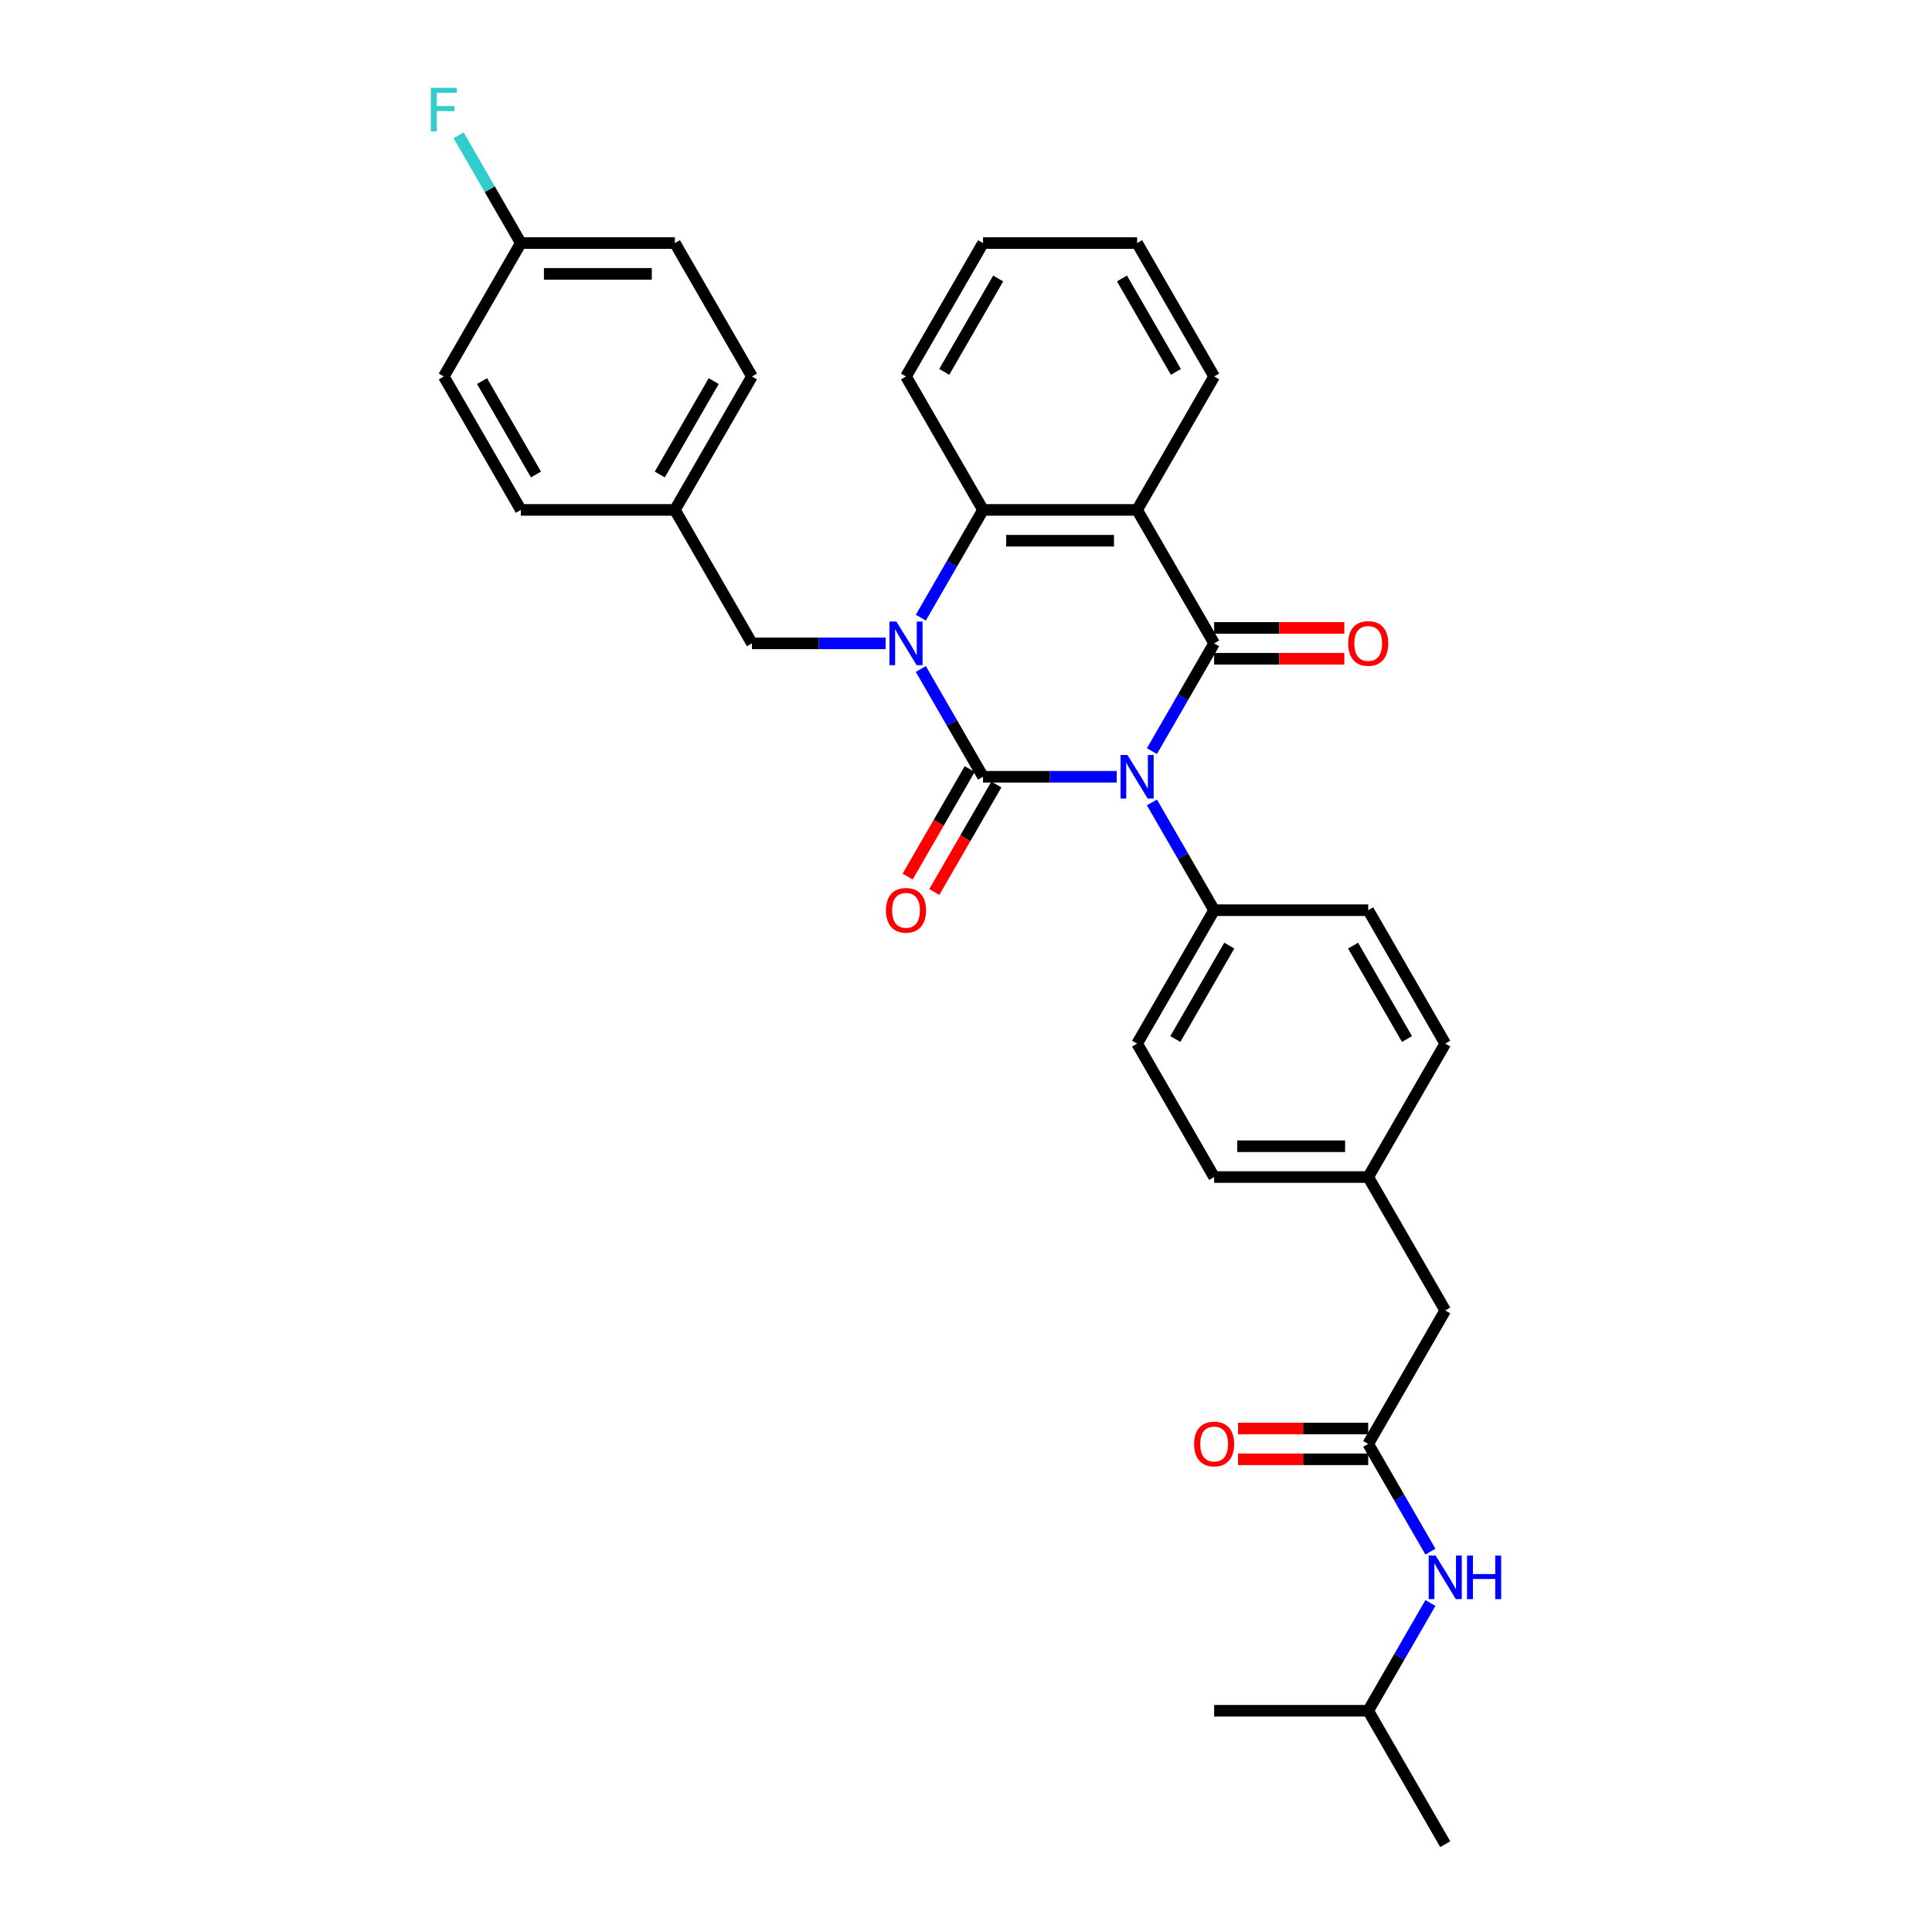 <?xml version='1.0' encoding='iso-8859-1'?>
<svg version='1.1' baseProfile='full'
              xmlns='http://www.w3.org/2000/svg'
                      xmlns:rdkit='http://www.rdkit.org/xml'
                      xmlns:xlink='http://www.w3.org/1999/xlink'
                  xml:space='preserve'
width='1000px' height='1000px' viewBox='0 0 1000 1000'>
<!-- END OF HEADER -->
<rect style='opacity:1.0;fill:#FFFFFF;stroke:none' width='1000' height='1000' x='0' y='0'> </rect>
<path class='bond-0' d='M 578.007,402.054 L 543.413,402.054' style='fill:none;fill-rule:evenodd;stroke:#0000FF;stroke-width:6px;stroke-linecap:butt;stroke-linejoin:miter;stroke-opacity:1' />
<path class='bond-0' d='M 543.413,402.054 L 508.82,402.054' style='fill:none;fill-rule:evenodd;stroke:#000000;stroke-width:6px;stroke-linecap:butt;stroke-linejoin:miter;stroke-opacity:1' />
<path class='bond-2' d='M 596.236,388.768 L 612.337,360.88' style='fill:none;fill-rule:evenodd;stroke:#0000FF;stroke-width:6px;stroke-linecap:butt;stroke-linejoin:miter;stroke-opacity:1' />
<path class='bond-2' d='M 612.337,360.88 L 628.438,332.992' style='fill:none;fill-rule:evenodd;stroke:#000000;stroke-width:6px;stroke-linecap:butt;stroke-linejoin:miter;stroke-opacity:1' />
<path class='bond-5' d='M 596.236,415.339 L 612.337,443.227' style='fill:none;fill-rule:evenodd;stroke:#0000FF;stroke-width:6px;stroke-linecap:butt;stroke-linejoin:miter;stroke-opacity:1' />
<path class='bond-5' d='M 612.337,443.227 L 628.438,471.115' style='fill:none;fill-rule:evenodd;stroke:#000000;stroke-width:6px;stroke-linecap:butt;stroke-linejoin:miter;stroke-opacity:1' />
<path class='bond-1' d='M 508.82,402.054 L 492.719,374.166' style='fill:none;fill-rule:evenodd;stroke:#000000;stroke-width:6px;stroke-linecap:butt;stroke-linejoin:miter;stroke-opacity:1' />
<path class='bond-1' d='M 492.719,374.166 L 476.618,346.278' style='fill:none;fill-rule:evenodd;stroke:#0000FF;stroke-width:6px;stroke-linecap:butt;stroke-linejoin:miter;stroke-opacity:1' />
<path class='bond-8' d='M 501.914,398.067 L 485.849,425.891' style='fill:none;fill-rule:evenodd;stroke:#000000;stroke-width:6px;stroke-linecap:butt;stroke-linejoin:miter;stroke-opacity:1' />
<path class='bond-8' d='M 485.849,425.891 L 469.785,453.715' style='fill:none;fill-rule:evenodd;stroke:#FF0000;stroke-width:6px;stroke-linecap:butt;stroke-linejoin:miter;stroke-opacity:1' />
<path class='bond-8' d='M 515.726,406.041 L 499.662,433.865' style='fill:none;fill-rule:evenodd;stroke:#000000;stroke-width:6px;stroke-linecap:butt;stroke-linejoin:miter;stroke-opacity:1' />
<path class='bond-8' d='M 499.662,433.865 L 483.597,461.689' style='fill:none;fill-rule:evenodd;stroke:#FF0000;stroke-width:6px;stroke-linecap:butt;stroke-linejoin:miter;stroke-opacity:1' />
<path class='bond-7' d='M 458.389,332.992 L 423.795,332.992' style='fill:none;fill-rule:evenodd;stroke:#0000FF;stroke-width:6px;stroke-linecap:butt;stroke-linejoin:miter;stroke-opacity:1' />
<path class='bond-7' d='M 423.795,332.992 L 389.202,332.992' style='fill:none;fill-rule:evenodd;stroke:#000000;stroke-width:6px;stroke-linecap:butt;stroke-linejoin:miter;stroke-opacity:1' />
<path class='bond-33' d='M 476.618,319.707 L 492.719,291.819' style='fill:none;fill-rule:evenodd;stroke:#0000FF;stroke-width:6px;stroke-linecap:butt;stroke-linejoin:miter;stroke-opacity:1' />
<path class='bond-33' d='M 492.719,291.819 L 508.82,263.931' style='fill:none;fill-rule:evenodd;stroke:#000000;stroke-width:6px;stroke-linecap:butt;stroke-linejoin:miter;stroke-opacity:1' />
<path class='bond-3' d='M 628.438,332.992 L 588.565,263.931' style='fill:none;fill-rule:evenodd;stroke:#000000;stroke-width:6px;stroke-linecap:butt;stroke-linejoin:miter;stroke-opacity:1' />
<path class='bond-9' d='M 628.438,340.967 L 662.13,340.967' style='fill:none;fill-rule:evenodd;stroke:#000000;stroke-width:6px;stroke-linecap:butt;stroke-linejoin:miter;stroke-opacity:1' />
<path class='bond-9' d='M 662.13,340.967 L 695.823,340.967' style='fill:none;fill-rule:evenodd;stroke:#FF0000;stroke-width:6px;stroke-linecap:butt;stroke-linejoin:miter;stroke-opacity:1' />
<path class='bond-9' d='M 628.438,325.018 L 662.13,325.018' style='fill:none;fill-rule:evenodd;stroke:#000000;stroke-width:6px;stroke-linecap:butt;stroke-linejoin:miter;stroke-opacity:1' />
<path class='bond-9' d='M 662.13,325.018 L 695.823,325.018' style='fill:none;fill-rule:evenodd;stroke:#FF0000;stroke-width:6px;stroke-linecap:butt;stroke-linejoin:miter;stroke-opacity:1' />
<path class='bond-4' d='M 588.565,263.931 L 508.82,263.931' style='fill:none;fill-rule:evenodd;stroke:#000000;stroke-width:6px;stroke-linecap:butt;stroke-linejoin:miter;stroke-opacity:1' />
<path class='bond-4' d='M 576.603,279.88 L 520.782,279.88' style='fill:none;fill-rule:evenodd;stroke:#000000;stroke-width:6px;stroke-linecap:butt;stroke-linejoin:miter;stroke-opacity:1' />
<path class='bond-16' d='M 588.565,263.931 L 628.438,194.869' style='fill:none;fill-rule:evenodd;stroke:#000000;stroke-width:6px;stroke-linecap:butt;stroke-linejoin:miter;stroke-opacity:1' />
<path class='bond-22' d='M 508.82,263.931 L 468.947,194.869' style='fill:none;fill-rule:evenodd;stroke:#000000;stroke-width:6px;stroke-linecap:butt;stroke-linejoin:miter;stroke-opacity:1' />
<path class='bond-12' d='M 628.438,471.115 L 588.565,540.177' style='fill:none;fill-rule:evenodd;stroke:#000000;stroke-width:6px;stroke-linecap:butt;stroke-linejoin:miter;stroke-opacity:1' />
<path class='bond-12' d='M 636.269,489.449 L 608.358,537.792' style='fill:none;fill-rule:evenodd;stroke:#000000;stroke-width:6px;stroke-linecap:butt;stroke-linejoin:miter;stroke-opacity:1' />
<path class='bond-13' d='M 628.438,471.115 L 708.183,471.115' style='fill:none;fill-rule:evenodd;stroke:#000000;stroke-width:6px;stroke-linecap:butt;stroke-linejoin:miter;stroke-opacity:1' />
<path class='bond-6' d='M 708.183,747.361 L 748.056,678.3' style='fill:none;fill-rule:evenodd;stroke:#000000;stroke-width:6px;stroke-linecap:butt;stroke-linejoin:miter;stroke-opacity:1' />
<path class='bond-10' d='M 708.183,747.361 L 724.284,775.249' style='fill:none;fill-rule:evenodd;stroke:#000000;stroke-width:6px;stroke-linecap:butt;stroke-linejoin:miter;stroke-opacity:1' />
<path class='bond-10' d='M 724.284,775.249 L 740.385,803.137' style='fill:none;fill-rule:evenodd;stroke:#0000FF;stroke-width:6px;stroke-linecap:butt;stroke-linejoin:miter;stroke-opacity:1' />
<path class='bond-11' d='M 708.183,739.387 L 674.491,739.387' style='fill:none;fill-rule:evenodd;stroke:#000000;stroke-width:6px;stroke-linecap:butt;stroke-linejoin:miter;stroke-opacity:1' />
<path class='bond-11' d='M 674.491,739.387 L 640.798,739.387' style='fill:none;fill-rule:evenodd;stroke:#FF0000;stroke-width:6px;stroke-linecap:butt;stroke-linejoin:miter;stroke-opacity:1' />
<path class='bond-11' d='M 708.183,755.336 L 674.491,755.336' style='fill:none;fill-rule:evenodd;stroke:#000000;stroke-width:6px;stroke-linecap:butt;stroke-linejoin:miter;stroke-opacity:1' />
<path class='bond-11' d='M 674.491,755.336 L 640.798,755.336' style='fill:none;fill-rule:evenodd;stroke:#FF0000;stroke-width:6px;stroke-linecap:butt;stroke-linejoin:miter;stroke-opacity:1' />
<path class='bond-15' d='M 389.202,332.992 L 349.329,263.931' style='fill:none;fill-rule:evenodd;stroke:#000000;stroke-width:6px;stroke-linecap:butt;stroke-linejoin:miter;stroke-opacity:1' />
<path class='bond-27' d='M 740.385,829.708 L 724.284,857.596' style='fill:none;fill-rule:evenodd;stroke:#0000FF;stroke-width:6px;stroke-linecap:butt;stroke-linejoin:miter;stroke-opacity:1' />
<path class='bond-27' d='M 724.284,857.596 L 708.183,885.484' style='fill:none;fill-rule:evenodd;stroke:#000000;stroke-width:6px;stroke-linecap:butt;stroke-linejoin:miter;stroke-opacity:1' />
<path class='bond-19' d='M 588.565,540.177 L 628.438,609.238' style='fill:none;fill-rule:evenodd;stroke:#000000;stroke-width:6px;stroke-linecap:butt;stroke-linejoin:miter;stroke-opacity:1' />
<path class='bond-20' d='M 708.183,471.115 L 748.056,540.177' style='fill:none;fill-rule:evenodd;stroke:#000000;stroke-width:6px;stroke-linecap:butt;stroke-linejoin:miter;stroke-opacity:1' />
<path class='bond-20' d='M 700.352,489.449 L 728.263,537.792' style='fill:none;fill-rule:evenodd;stroke:#000000;stroke-width:6px;stroke-linecap:butt;stroke-linejoin:miter;stroke-opacity:1' />
<path class='bond-14' d='M 748.056,678.3 L 708.183,609.238' style='fill:none;fill-rule:evenodd;stroke:#000000;stroke-width:6px;stroke-linecap:butt;stroke-linejoin:miter;stroke-opacity:1' />
<path class='bond-23' d='M 349.329,263.931 L 269.584,263.931' style='fill:none;fill-rule:evenodd;stroke:#000000;stroke-width:6px;stroke-linecap:butt;stroke-linejoin:miter;stroke-opacity:1' />
<path class='bond-24' d='M 349.329,263.931 L 389.202,194.869' style='fill:none;fill-rule:evenodd;stroke:#000000;stroke-width:6px;stroke-linecap:butt;stroke-linejoin:miter;stroke-opacity:1' />
<path class='bond-24' d='M 341.498,245.597 L 369.409,197.254' style='fill:none;fill-rule:evenodd;stroke:#000000;stroke-width:6px;stroke-linecap:butt;stroke-linejoin:miter;stroke-opacity:1' />
<path class='bond-28' d='M 628.438,194.869 L 588.565,125.808' style='fill:none;fill-rule:evenodd;stroke:#000000;stroke-width:6px;stroke-linecap:butt;stroke-linejoin:miter;stroke-opacity:1' />
<path class='bond-28' d='M 608.645,192.485 L 580.734,144.142' style='fill:none;fill-rule:evenodd;stroke:#000000;stroke-width:6px;stroke-linecap:butt;stroke-linejoin:miter;stroke-opacity:1' />
<path class='bond-17' d='M 708.183,609.238 L 748.056,540.177' style='fill:none;fill-rule:evenodd;stroke:#000000;stroke-width:6px;stroke-linecap:butt;stroke-linejoin:miter;stroke-opacity:1' />
<path class='bond-32' d='M 708.183,609.238 L 628.438,609.238' style='fill:none;fill-rule:evenodd;stroke:#000000;stroke-width:6px;stroke-linecap:butt;stroke-linejoin:miter;stroke-opacity:1' />
<path class='bond-32' d='M 696.221,593.289 L 640.4,593.289' style='fill:none;fill-rule:evenodd;stroke:#000000;stroke-width:6px;stroke-linecap:butt;stroke-linejoin:miter;stroke-opacity:1' />
<path class='bond-18' d='M 269.584,125.808 L 349.329,125.808' style='fill:none;fill-rule:evenodd;stroke:#000000;stroke-width:6px;stroke-linecap:butt;stroke-linejoin:miter;stroke-opacity:1' />
<path class='bond-18' d='M 281.546,141.757 L 337.367,141.757' style='fill:none;fill-rule:evenodd;stroke:#000000;stroke-width:6px;stroke-linecap:butt;stroke-linejoin:miter;stroke-opacity:1' />
<path class='bond-21' d='M 269.584,125.808 L 253.483,97.92' style='fill:none;fill-rule:evenodd;stroke:#000000;stroke-width:6px;stroke-linecap:butt;stroke-linejoin:miter;stroke-opacity:1' />
<path class='bond-21' d='M 253.483,97.92 L 237.382,70.032' style='fill:none;fill-rule:evenodd;stroke:#33CCCC;stroke-width:6px;stroke-linecap:butt;stroke-linejoin:miter;stroke-opacity:1' />
<path class='bond-35' d='M 269.584,125.808 L 229.711,194.869' style='fill:none;fill-rule:evenodd;stroke:#000000;stroke-width:6px;stroke-linecap:butt;stroke-linejoin:miter;stroke-opacity:1' />
<path class='bond-34' d='M 468.947,194.869 L 508.82,125.808' style='fill:none;fill-rule:evenodd;stroke:#000000;stroke-width:6px;stroke-linecap:butt;stroke-linejoin:miter;stroke-opacity:1' />
<path class='bond-34' d='M 488.74,192.485 L 516.651,144.142' style='fill:none;fill-rule:evenodd;stroke:#000000;stroke-width:6px;stroke-linecap:butt;stroke-linejoin:miter;stroke-opacity:1' />
<path class='bond-25' d='M 269.584,263.931 L 229.711,194.869' style='fill:none;fill-rule:evenodd;stroke:#000000;stroke-width:6px;stroke-linecap:butt;stroke-linejoin:miter;stroke-opacity:1' />
<path class='bond-25' d='M 277.415,245.597 L 249.504,197.254' style='fill:none;fill-rule:evenodd;stroke:#000000;stroke-width:6px;stroke-linecap:butt;stroke-linejoin:miter;stroke-opacity:1' />
<path class='bond-26' d='M 389.202,194.869 L 349.329,125.808' style='fill:none;fill-rule:evenodd;stroke:#000000;stroke-width:6px;stroke-linecap:butt;stroke-linejoin:miter;stroke-opacity:1' />
<path class='bond-29' d='M 708.183,885.484 L 748.056,954.545' style='fill:none;fill-rule:evenodd;stroke:#000000;stroke-width:6px;stroke-linecap:butt;stroke-linejoin:miter;stroke-opacity:1' />
<path class='bond-30' d='M 708.183,885.484 L 628.438,885.484' style='fill:none;fill-rule:evenodd;stroke:#000000;stroke-width:6px;stroke-linecap:butt;stroke-linejoin:miter;stroke-opacity:1' />
<path class='bond-31' d='M 588.565,125.808 L 508.82,125.808' style='fill:none;fill-rule:evenodd;stroke:#000000;stroke-width:6px;stroke-linecap:butt;stroke-linejoin:miter;stroke-opacity:1' />
<path  class='atom-0' d='M 583.573 390.762
L 590.973 402.724
Q 591.707 403.904, 592.887 406.041
Q 594.068 408.178, 594.131 408.306
L 594.131 390.762
L 597.13 390.762
L 597.13 413.346
L 594.036 413.346
L 586.093 400.267
Q 585.168 398.736, 584.179 396.982
Q 583.222 395.228, 582.935 394.685
L 582.935 413.346
L 580 413.346
L 580 390.762
L 583.573 390.762
' fill='#0000FF'/>
<path  class='atom-2' d='M 463.955 321.7
L 471.355 333.662
Q 472.089 334.842, 473.269 336.98
Q 474.45 339.117, 474.513 339.244
L 474.513 321.7
L 477.512 321.7
L 477.512 344.284
L 474.418 344.284
L 466.475 331.206
Q 465.55 329.675, 464.561 327.921
Q 463.604 326.166, 463.317 325.624
L 463.317 344.284
L 460.383 344.284
L 460.383 321.7
L 463.955 321.7
' fill='#0000FF'/>
<path  class='atom-9' d='M 458.58 471.179
Q 458.58 465.756, 461.26 462.726
Q 463.939 459.696, 468.947 459.696
Q 473.955 459.696, 476.635 462.726
Q 479.314 465.756, 479.314 471.179
Q 479.314 476.666, 476.603 479.792
Q 473.891 482.886, 468.947 482.886
Q 463.971 482.886, 461.26 479.792
Q 458.58 476.697, 458.58 471.179
M 468.947 480.334
Q 472.392 480.334, 474.242 478.037
Q 476.124 475.709, 476.124 471.179
Q 476.124 466.745, 474.242 464.512
Q 472.392 462.248, 468.947 462.248
Q 465.502 462.248, 463.62 464.48
Q 461.77 466.713, 461.77 471.179
Q 461.77 475.74, 463.62 478.037
Q 465.502 480.334, 468.947 480.334
' fill='#FF0000'/>
<path  class='atom-10' d='M 697.816 333.056
Q 697.816 327.633, 700.496 324.603
Q 703.175 321.573, 708.183 321.573
Q 713.191 321.573, 715.871 324.603
Q 718.55 327.633, 718.55 333.056
Q 718.55 338.543, 715.839 341.669
Q 713.127 344.763, 708.183 344.763
Q 703.207 344.763, 700.496 341.669
Q 697.816 338.574, 697.816 333.056
M 708.183 342.211
Q 711.628 342.211, 713.478 339.914
Q 715.36 337.586, 715.36 333.056
Q 715.36 328.622, 713.478 326.389
Q 711.628 324.125, 708.183 324.125
Q 704.738 324.125, 702.856 326.358
Q 701.006 328.59, 701.006 333.056
Q 701.006 337.618, 702.856 339.914
Q 704.738 342.211, 708.183 342.211
' fill='#FF0000'/>
<path  class='atom-11' d='M 743.064 805.131
L 750.464 817.092
Q 751.198 818.273, 752.378 820.41
Q 753.558 822.547, 753.622 822.675
L 753.622 805.131
L 756.62 805.131
L 756.62 827.714
L 753.526 827.714
L 745.584 814.636
Q 744.659 813.105, 743.67 811.351
Q 742.713 809.596, 742.426 809.054
L 742.426 827.714
L 739.491 827.714
L 739.491 805.131
L 743.064 805.131
' fill='#0000FF'/>
<path  class='atom-11' d='M 759.332 805.131
L 762.394 805.131
L 762.394 814.732
L 773.941 814.732
L 773.941 805.131
L 777.003 805.131
L 777.003 827.714
L 773.941 827.714
L 773.941 817.284
L 762.394 817.284
L 762.394 827.714
L 759.332 827.714
L 759.332 805.131
' fill='#0000FF'/>
<path  class='atom-12' d='M 618.071 747.425
Q 618.071 742.002, 620.75 738.972
Q 623.43 735.942, 628.438 735.942
Q 633.446 735.942, 636.125 738.972
Q 638.805 742.002, 638.805 747.425
Q 638.805 752.911, 636.093 756.037
Q 633.382 759.131, 628.438 759.131
Q 623.462 759.131, 620.75 756.037
Q 618.071 752.943, 618.071 747.425
M 628.438 756.58
Q 631.883 756.58, 633.733 754.283
Q 635.615 751.954, 635.615 747.425
Q 635.615 742.991, 633.733 740.758
Q 631.883 738.493, 628.438 738.493
Q 624.993 738.493, 623.111 740.726
Q 621.261 742.959, 621.261 747.425
Q 621.261 751.986, 623.111 754.283
Q 624.993 756.58, 628.438 756.58
' fill='#FF0000'/>
<path  class='atom-22' d='M 222.997 45.455
L 236.426 45.455
L 236.426 48.038
L 226.027 48.038
L 226.027 54.896
L 235.277 54.896
L 235.277 57.512
L 226.027 57.512
L 226.027 68.038
L 222.997 68.038
L 222.997 45.455
' fill='#33CCCC'/>
</svg>
